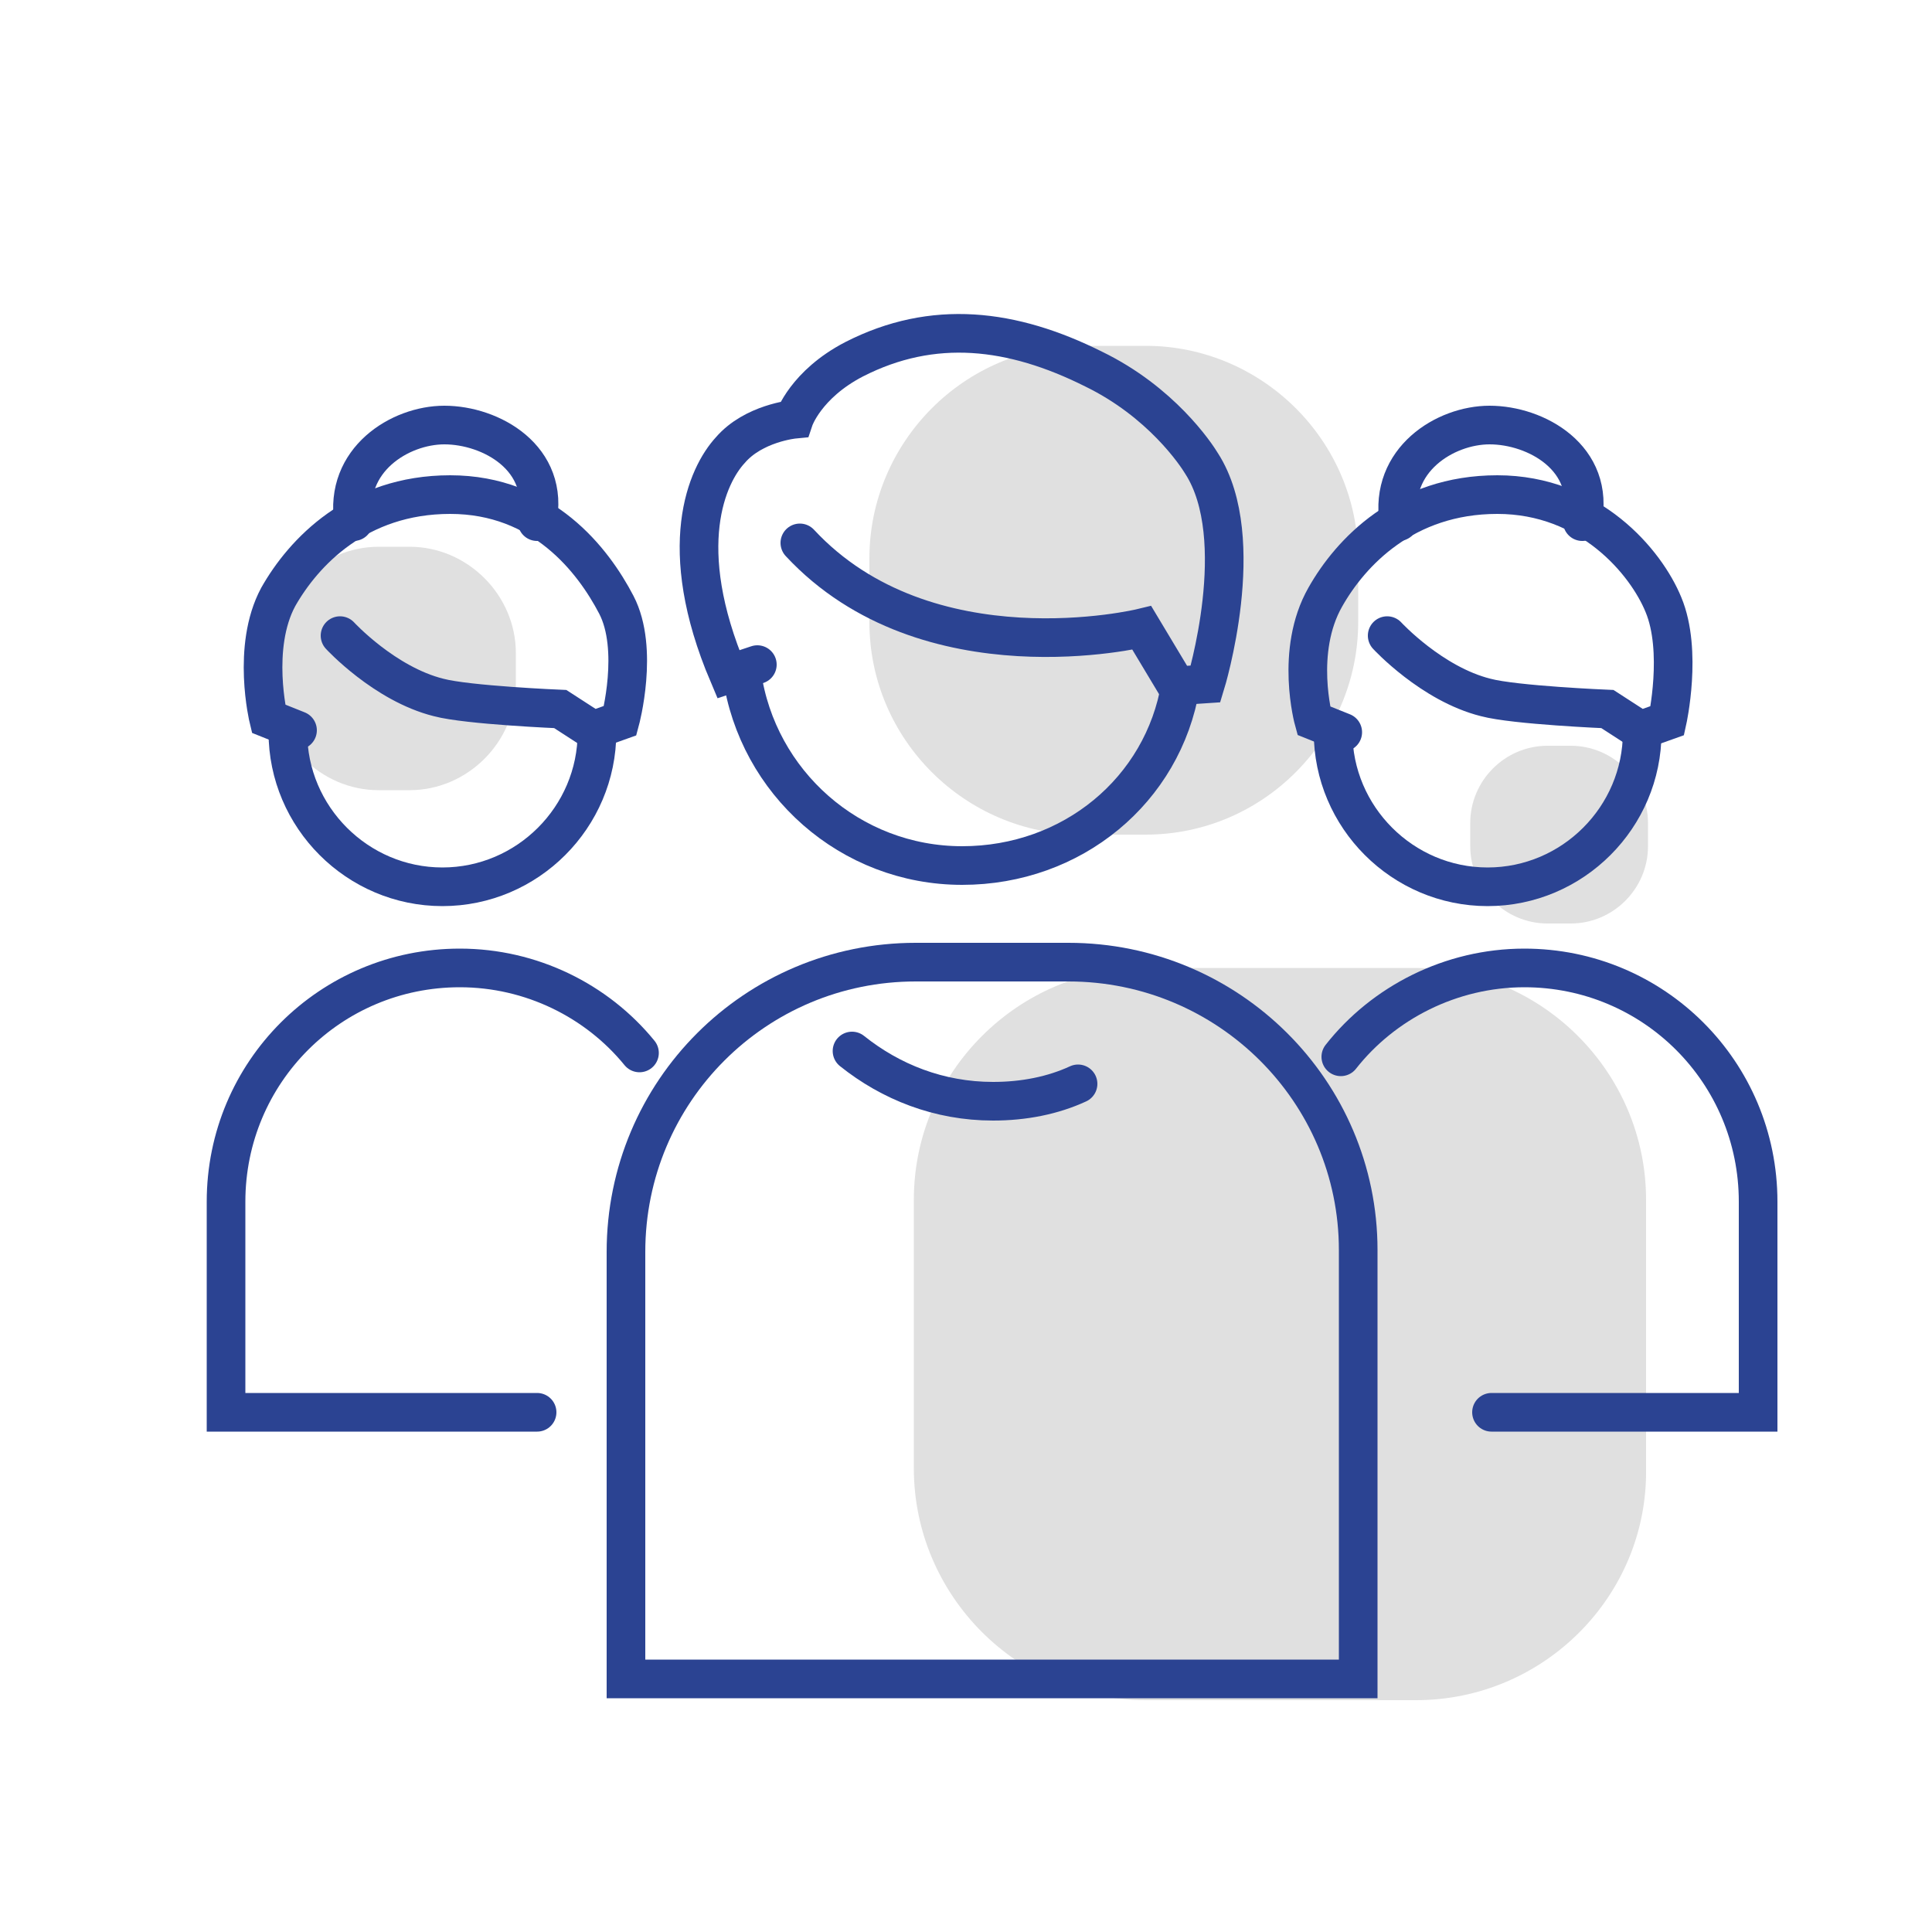 <?xml version="1.0" encoding="UTF-8"?> <!-- Generator: Adobe Illustrator 21.0.2, SVG Export Plug-In . SVG Version: 6.00 Build 0) --> <svg xmlns="http://www.w3.org/2000/svg" xmlns:xlink="http://www.w3.org/1999/xlink" x="0px" y="0px" viewBox="0 0 100 100" style="enable-background:new 0 0 100 100;" xml:space="preserve"> <style type="text/css"> .st0{display:none;opacity:0.26;} .st1{display:inline;fill:#2B4392;} .st2{display:inline;} .st3{fill:#2B4392;} .st4{fill:none;stroke:#2B4392;stroke-width:2;stroke-linecap:round;stroke-miterlimit:10;} .st5{display:none;fill:#2B4392;} .st6{display:inline;fill:none;stroke:#2B4392;stroke-width:2;stroke-linecap:round;stroke-miterlimit:10;} .st7{fill:#E0E0E0;} .st8{fill:none;stroke:#2B4392;stroke-width:2;stroke-miterlimit:10;} .st9{fill:none;stroke:#2B4392;stroke-width:2;stroke-linecap:round;stroke-linejoin:round;stroke-miterlimit:10;} .st10{fill:none;stroke:#2B4392;stroke-width:3;stroke-linecap:round;stroke-miterlimit:10;} </style> <g id="Слой_4_1_"> </g> <g id="Слой_1" class="st0"> <g> <path class="st1" d="M48.4,56.7c-9.3,0-16.9,7.6-16.9,16.9c0,0.6,0.5,1.1,1.1,1.1h31.5c0.6,0,1.1-0.5,1.1-1.1 C65.3,64.3,57.7,56.7,48.4,56.7z M33.8,72.5C34.4,64.9,40.7,59,48.4,59s14,5.9,14.6,13.5H33.8z"></path> <path class="st1" d="M48.1,55.2c5.5,0,9.9-4.5,9.9-9.9s-4.5-9.9-9.9-9.9c-5.5,0-9.9,4.5-9.9,9.9C38.2,50.7,42.6,55.2,48.1,55.2z M48.1,37.6c4.2,0,7.6,3.4,7.6,7.6s-3.4,7.6-7.6,7.6s-7.6-3.4-7.6-7.6C40.5,41.1,43.9,37.6,48.1,37.6z"></path> <path class="st1" d="M25.9,63c1.9,0,3.7,0.5,5.4,1.5c0.5,0.3,1.3,0.1,1.6-0.4c0.3-0.5,0.1-1.3-0.4-1.6c-2-1.2-4.2-1.8-6.5-1.8 c-7.1,0-12.9,5.8-12.9,12.9c0,0.6,0.5,1.1,1.1,1.1h14.6c0.6,0,1.1-0.5,1.1-1.1s-0.5-1.1-1.1-1.1H15.4C16,67.2,20.5,63,25.9,63z"></path> <path class="st1" d="M25.7,58.9c4.2,0,7.7-3.4,7.7-7.7s-3.4-7.7-7.7-7.7S18,47,18,51.2C18,55.5,21.5,58.9,25.7,58.9z M25.7,45.9 c3,0,5.4,2.4,5.4,5.4s-2.4,5.4-5.4,5.4s-5.4-2.4-5.4-5.4S22.7,45.9,25.7,45.9z"></path> <path class="st1" d="M70.9,60.7c-2.3,0-4.5,0.6-6.5,1.8c-0.5,0.3-0.7,1-0.4,1.6c0.3,0.5,1,0.7,1.6,0.4c1.6-1,3.5-1.5,5.4-1.5 c5.4,0,9.9,4.1,10.5,9.4H68.1c-0.6,0-1.1,0.5-1.1,1.1s0.5,1.1,1.1,1.1h14.6c0.6,0,1.1-0.5,1.1-1.1C83.8,66.5,78,60.7,70.9,60.7z"></path> <path class="st1" d="M71.1,58.9c4.2,0,7.7-3.4,7.7-7.7s-3.4-7.7-7.7-7.7c-4.3,0-7.7,3.4-7.7,7.7S66.9,58.9,71.1,58.9z M71.1,45.9 c3,0,5.4,2.4,5.4,5.4s-2.4,5.4-5.4,5.4s-5.4-2.4-5.4-5.4C65.7,48.3,68.2,45.9,71.1,45.9z"></path> </g> </g> <g id="Слой_5_1_"> </g> <g id="Слой_3"> <path class="st7" d="M21.2,40.9h-1.6c-3,0-5.5-2.5-5.5-5.5v-1.6c0-3,2.5-5.5,5.5-5.5h1.6c3,0,5.5,2.5,5.5,5.5v1.6 C26.7,38.4,24.2,40.9,21.2,40.9z"></path> <path class="st7" d="M59.3,43.2h-3.3c-6,0-11-4.9-11-11v-3.3c0-6,4.9-11,11-11h3.3c6,0,11,4.9,11,11v3.3 C70.3,38.2,65.4,43.2,59.3,43.2z"></path> <path class="st7" d="M81.3,47.8h-1.2c-2.2,0-4-1.8-4-4v-1.2c0-2.2,1.8-4,4-4h1.2c2.2,0,4,1.8,4,4v1.2C85.3,46,83.5,47.8,81.3,47.8z "></path> <path class="st7" d="M73.3,88H59.3c-6.6,0-12-5.4-12-12V62.1c0-6.6,5.4-12,12-12h13.9c6.6,0,12,5.4,12,12V76 C85.3,82.6,79.9,88,73.3,88z"></path> <path class="st4" d="M61.1,35.5c-0.9,5.4-5.6,9.3-11.3,9.3c-5.8,0-10.6-4.3-11.4-9.9"></path> <path class="st4" d="M41.4,28.1c6.6,7.1,17.7,4.4,17.7,4.4l1.8,3l1.5-0.1c0,0,2.3-7.5-0.2-11.4c-0.3-0.5-2.1-3.2-5.6-4.9 c-4.2-2.1-8.3-2.6-12.4-0.5c-2.5,1.3-3.1,3.1-3.1,3.1s-2.1,0.2-3.3,1.6c-1.2,1.3-2.9,5-0.1,11.6l1.5-0.5"></path> <g> <path class="st4" d="M30.9,37.9c0,4.4-3.6,8-8,8s-8-3.6-8-8"></path> <g> <path class="st4" d="M17.6,32.9c0,0,2.3,2.5,5.1,3.2c1.5,0.4,6.3,0.6,6.3,0.6l1.7,1.1l1.4-0.5c0,0,1-3.7-0.2-6 c-1.2-2.3-3.8-5.7-8.6-5.7c-4.8,0-7.6,3-8.9,5.3c-1.4,2.6-0.5,6.3-0.5,6.3l1.5,0.6"></path> <path class="st4" d="M18.3,27c-0.5-3.2,2.4-5,4.7-5c2.4,0,5.5,1.7,4.8,5"></path> </g> </g> <g> <path class="st4" d="M85,37.9c0,4.4-3.6,8-8,8c-4.4,0-8-3.6-8-8"></path> <g> <path class="st4" d="M71.8,32.9c0,0,2.3,2.5,5.1,3.2c1.5,0.4,6.3,0.6,6.3,0.6l1.7,1.1l1.4-0.5c0,0,0.8-3.6-0.2-6 c-0.9-2.2-3.8-5.7-8.6-5.7c-4.8,0-7.6,3-8.9,5.3C67,33.7,68,37.3,68,37.3l1.5,0.6"></path> <path class="st4" d="M72.4,27c-0.5-3.2,2.4-5,4.7-5c2.4,0,5.5,1.7,4.8,5"></path> </g> </g> </g> <g id="Слой_2"> <path class="st4" d="M33.1,54.5c-2.2-2.7-5.6-4.4-9.3-4.4h0c-6.7,0-12.1,5.4-12.1,12.1v10.9h16.1"></path> <path class="st4" d="M77.2,73.1H91V62.2c0-6.7-5.4-12.1-12.1-12.1h0c-3.8,0-7.3,1.8-9.5,4.6"></path> <path class="st4" d="M55.3,49.8h-7.9c-8.3,0-15,6.7-15,15v9.5v12.6h37.9V74.2v-9.5C70.3,56.5,63.6,49.8,55.3,49.8z"></path> <path class="st4" d="M55.8,56.1C54.5,56.7,53,57,51.4,57c-2.8,0-5.3-1-7.3-2.6"></path> </g> <g id="Слой_6"> </g> </svg> 